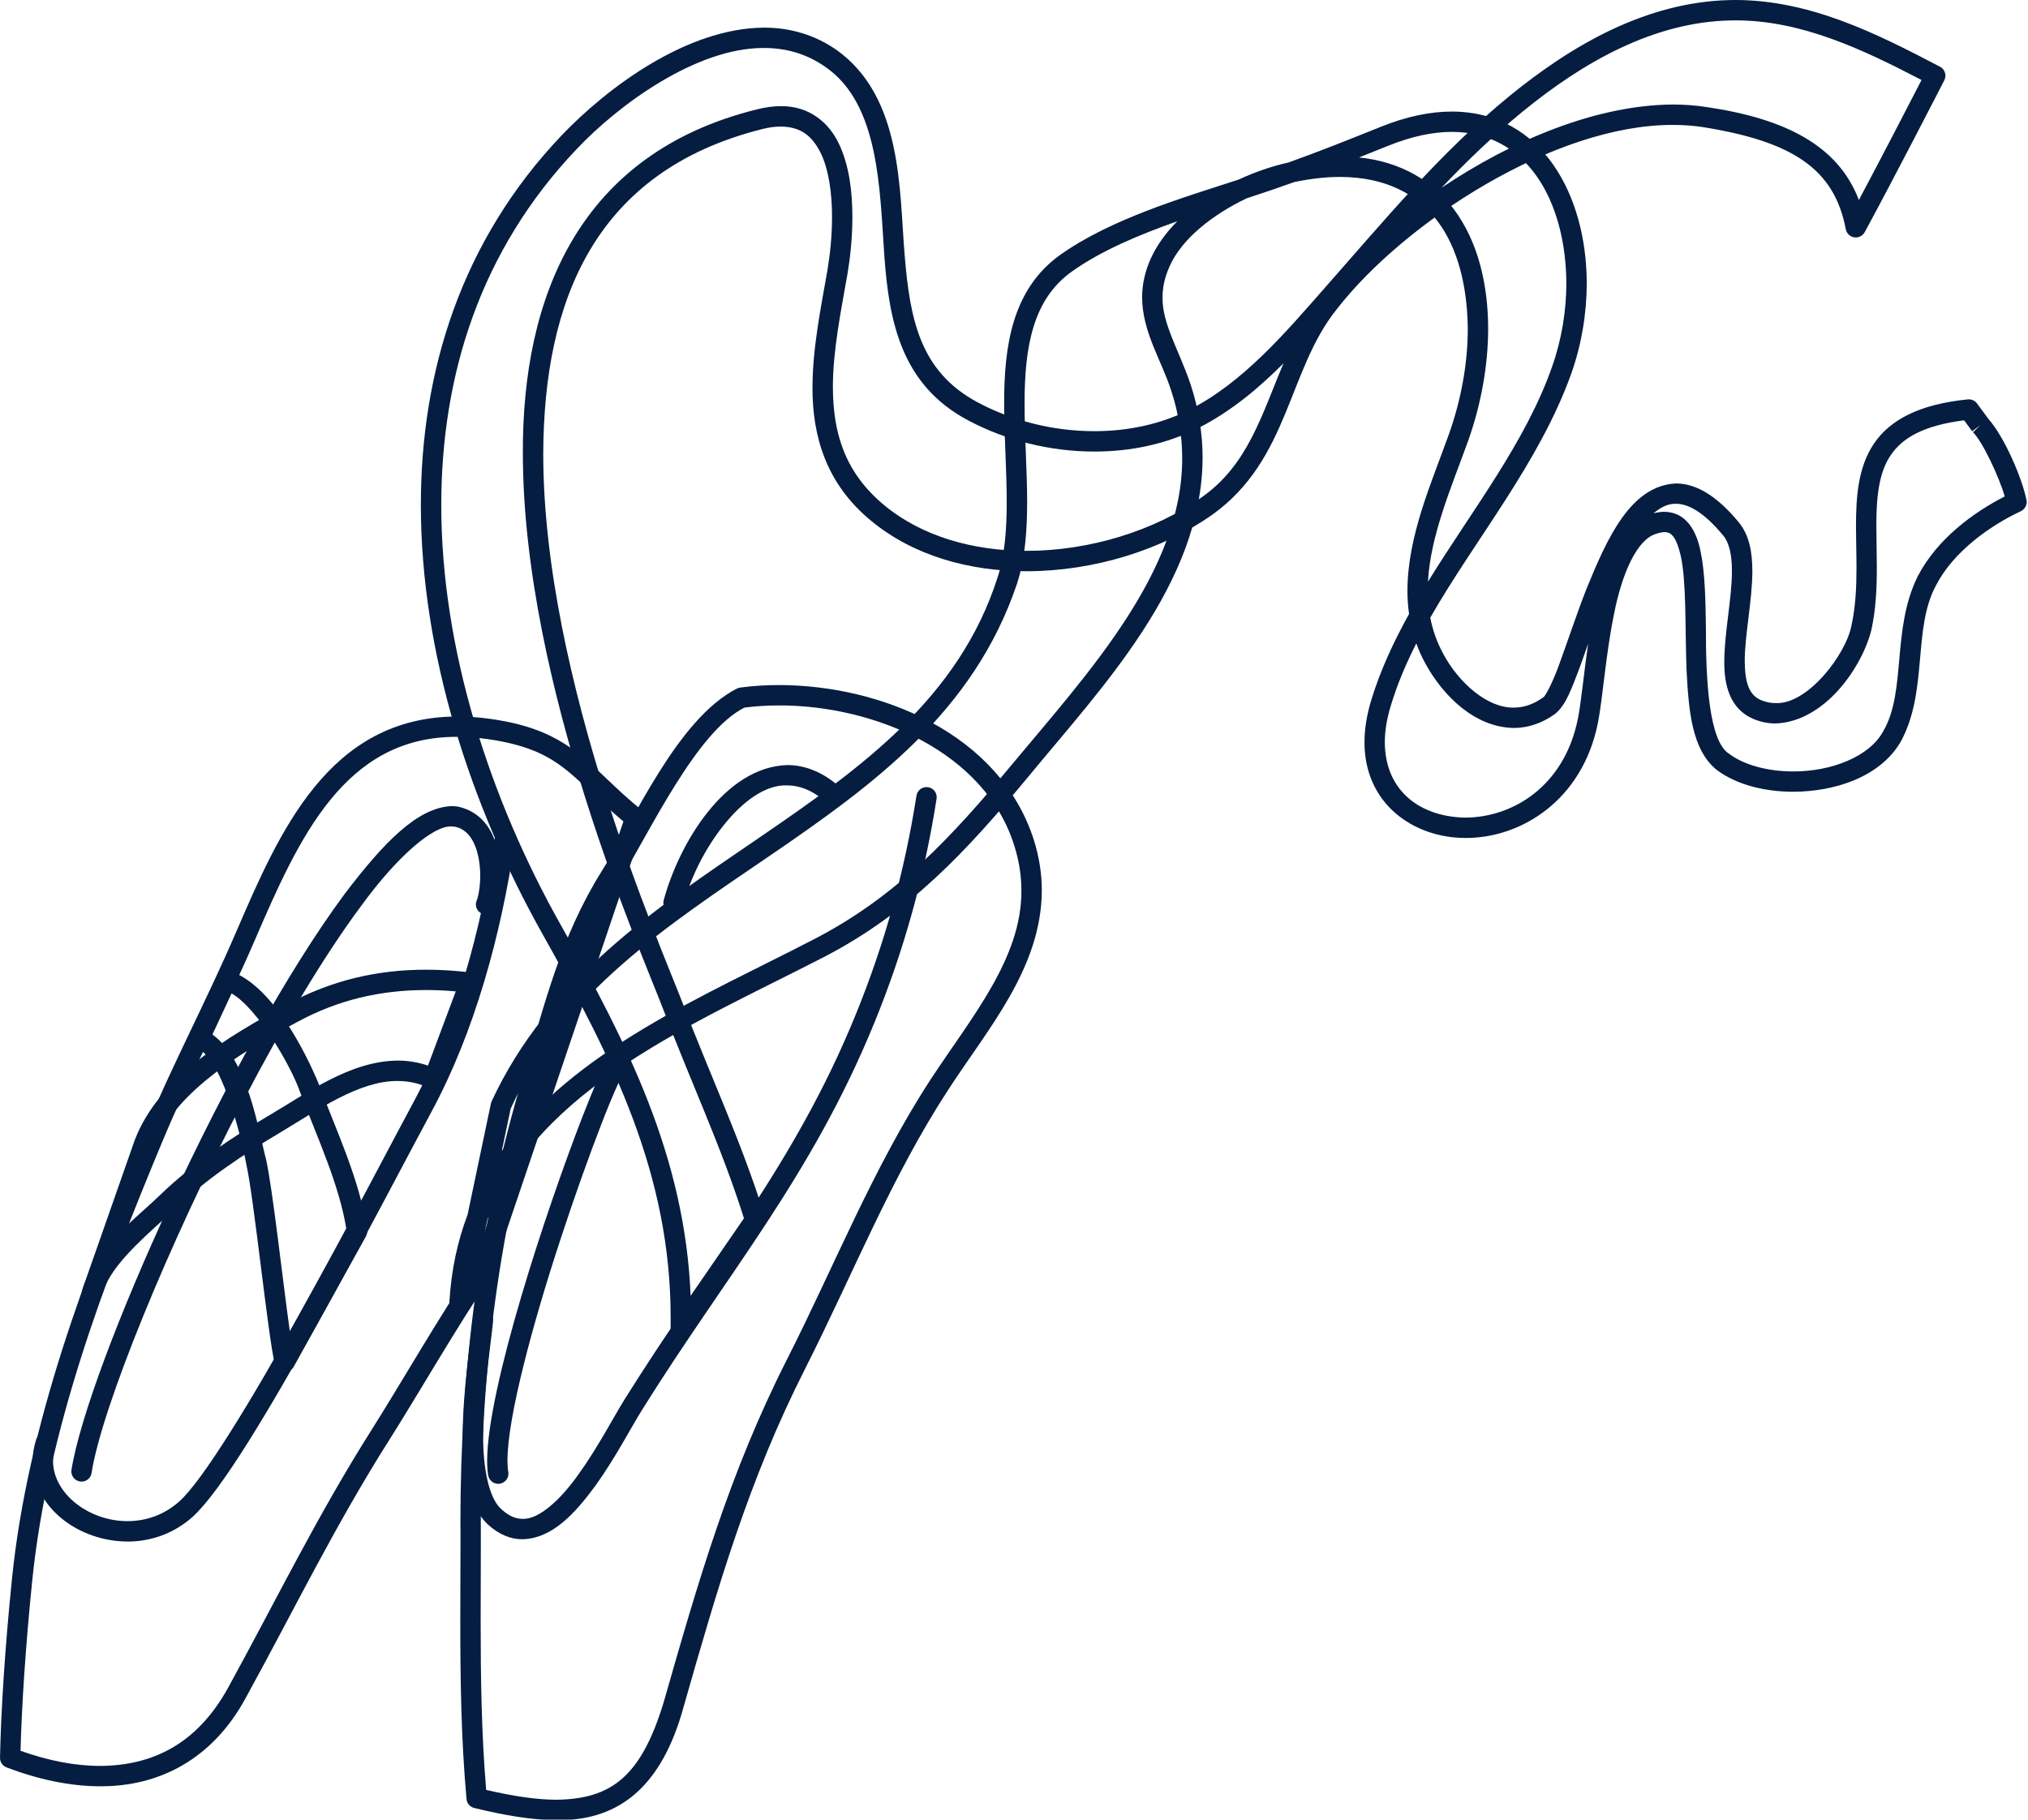 <?xml version="1.0" encoding="UTF-8" standalone="no"?><svg xmlns="http://www.w3.org/2000/svg" xmlns:xlink="http://www.w3.org/1999/xlink" fill="#051d40" height="114.6" preserveAspectRatio="xMidYMid meet" version="1" viewBox="-0.0 0.0 127.7 114.6" width="127.7" zoomAndPan="magnify"><g><g id="change1_2"><path d="M35.066,114.632c-1.547-0.002-3.266-0.294-5.203-0.765l0,0c-0.27-0.065-0.463-0.293-0.487-0.566l0,0 c-0.344-3.804-0.392-7.553-0.392-11.297l0,0c0-1.534,0.012-3.066,0.012-4.599l0,0 c-0.004-0.364-0.004-0.727,0-1.079l0,0c-0.004-0.142-0.004-0.28-0.004-0.416l0,0 c0-9.701,1.161-18.902,3.966-28.211l0,0c1.37-4.53,2.326-8.658,4.936-12.842l0,0 c2.012-3.149,4.737-9.574,8.518-11.495l0,0v0.001c0.061-0.028,0.125-0.05,0.195-0.059l0,0 c0.789-0.109,1.61-0.159,2.45-0.159l0,0c6.351,0.005,13.896,3.021,16.047,9.766l0,0 c0.343,1.096,0.498,2.155,0.498,3.179l0,0c-0.024,4.93-3.478,8.793-5.939,12.616l0,0 c-3.534,5.424-5.99,11.621-8.968,17.503l0,0c-3.548,6.992-5.5,13.755-7.653,21.301l0,0 c-1.368,5.001-4.049,7.121-7.82,7.121l0,0C35.169,114.632,35.118,114.632,35.066,114.632L35.066,114.632z M35.066,113.347c3.376-0.058,5.295-1.386,6.74-6.189l0,0c2.153-7.545,4.131-14.405,7.743-21.528l0,0 c2.947-5.808,5.414-12.05,9.035-17.623l0,0c2.572-3.923,5.757-7.644,5.732-11.916l0,0 c0-0.895-0.133-1.82-0.436-2.795l0,0c-1.83-5.948-8.817-8.876-14.823-8.868l0,0c-0.753,0-1.482,0.045-2.181,0.137 l0,0c-3.015,1.514-5.902,7.723-7.894,10.975l0,0c-2.479,3.967-3.414,7.944-4.795,12.531l0,0 c-2.766,9.178-3.913,18.241-3.913,27.841l0,0c0,0.136,0,0.265,0.003,0.406l0,0c0,0.362,0,0.725,0,1.089l0,0 c0,1.539-0.011,3.07-0.011,4.599l0,0c0,3.579,0.047,7.138,0.347,10.723l0,0 C32.311,113.121,33.794,113.349,35.066,113.347L35.066,113.347z" fill="inherit"/></g><g id="change1_4"><path d="M30.73,96.018c-1.329-1.263-1.564-3.426-1.59-5.683l0,0c0.004-2.768,0.485-5.752,0.635-7.256l0,0 c0.033-0.353,0.349-0.609,0.701-0.575l0,0c0.352,0.034,0.608,0.35,0.573,0.702l0,0 c-0.154,1.571-0.625,4.495-0.625,7.129l0,0c-0.019,2.147,0.368,4.058,1.167,4.734l0,0 c0.497,0.445,0.906,0.585,1.315,0.588l0,0c1.009,0.053,2.402-1.196,3.565-2.866l0,0 c1.185-1.65,2.181-3.573,2.845-4.637l0,0c5.409-8.661,10.675-14.716,14.551-24.216l0,0 c1.843-4.514,3.087-9.013,3.842-13.828l0,0c0.056-0.35,0.384-0.587,0.733-0.532l0,0 c0.348,0.053,0.588,0.381,0.532,0.731l0,0c-0.767,4.912-2.041,9.514-3.921,14.115l0,0 c-3.969,9.714-9.314,15.852-14.648,24.41l0,0c-0.616,0.978-1.643,2.961-2.89,4.704l0,0 c-1.26,1.72-2.706,3.353-4.609,3.403l0,0c-0.006,0.001-0.013,0.001-0.019,0.001l0,0 C32.141,96.942,31.389,96.627,30.73,96.018L30.73,96.018z" fill="inherit"/></g><g id="change1_3"><path d="M6.312,112.5c-1.919,0-3.917-0.436-5.898-1.188l0,0c-0.254-0.099-0.419-0.345-0.413-0.614l0,0 c0.059-2.904,0.309-6.92,0.757-11.297l0,0c0.984-9.67,4.63-19.244,8.312-28.063l0,0 c1.8-4.31,3.964-8.379,5.773-12.581l0,0c2.741-6.356,5.84-13.604,13.945-13.632l0,0 c0.676-0.003,1.385,0.05,2.122,0.156l0,0c5.225,0.731,6.166,3.062,9.499,5.74l0,0l-0.405,0.5l0.405-0.5 c0.209,0.169,0.291,0.449,0.204,0.705l0,0l-9.678,28.616l-0.081,0.162c-1.853,2.672-4.543,7.342-6.322,10.151l0,0 c-3.433,5.416-5.97,10.651-9.065,16.291l0,0c-2.11,3.884-5.47,5.554-9.096,5.554l0,0 C6.352,112.501,6.332,112.501,6.312,112.5L6.312,112.5z M6.312,111.217c3.275-0.02,6.073-1.361,8.032-4.888l0,0 c3.075-5.601,5.625-10.865,9.104-16.357l0,0c1.739-2.747,4.391-7.357,6.297-10.12l0,0l9.51-28.118 c-3.322-2.772-3.887-4.508-8.527-5.183l0,0c-0.683-0.097-1.327-0.145-1.94-0.145l0,0 c-7.117-0.03-9.976,6.389-12.766,12.858l0,0c-1.842,4.266-4.001,8.328-5.772,12.568l0,0 c-3.671,8.79-7.261,18.263-8.218,27.697l0,0c-0.42,4.12-0.666,7.921-0.739,10.737l0,0 C3.02,110.88,4.72,111.22,6.312,111.217L6.312,111.217z" fill="inherit"/></g><g id="change1_6"><path d="M42.678,84.249c-0.27-0.082-0.452-0.333-0.45-0.615l0,0c0.002-0.216,0.006-0.43,0.002-0.634l0,0 c0.004-9.004-3.606-16.237-8.043-24.127l0,0c-4.54-8.07-7.683-17.686-7.686-27.074l0,0 c-0.002-8.399,2.54-16.634,8.88-23.291l0,0c2.836-2.959,7.824-6.736,12.73-6.768l0,0 c1.582,0,3.161,0.42,4.581,1.416l0,0c4.161,2.982,3.929,8.867,4.273,12.906l0,0 c0.332,4.082,0.98,7.332,4.575,9.266l0,0c2.188,1.175,4.799,1.83,7.373,1.827l0,0 c2.097,0,4.165-0.432,5.972-1.345l0,0c3.382-1.707,6.044-4.843,8.622-7.78l0,0 c3.642-4.131,7.207-8.443,11.566-12.002l0,0c3.901-3.181,8.596-5.919,13.904-6.025l0,0 C109.083,0,109.182,0,109.278,0l0,0c4.742,0.006,8.942,2.139,12.879,4.201l0,0 c0.312,0.162,0.434,0.549,0.271,0.859l0,0c0,0.003-3.225,6.284-5.01,9.561l0,0 c-0.131,0.237-0.397,0.369-0.664,0.327l0,0c-0.269-0.045-0.482-0.253-0.529-0.519l0,0 c-0.727-3.824-3.391-5.519-8.963-6.419l0,0c-0.618-0.097-1.256-0.142-1.907-0.142l0,0 c-7.461-0.033-16.941,6.138-21.183,11.608l0,0c-3.085,3.844-2.982,9.429-7.789,12.907l0,0 c-3.186,2.253-7.506,3.591-11.748,3.594l0,0c-3.557,0-7.077-0.948-9.774-3.17l0,0 c-2.86-2.344-3.711-5.372-3.7-8.409l0,0c0.003-2.463,0.522-4.978,0.938-7.363l0,0 c0.161-0.941,0.293-2.148,0.293-3.363l0,0c0.003-1.488-0.205-2.998-0.719-4.048l0,0 c-0.537-1.053-1.218-1.633-2.505-1.654l0,0c-0.341,0-0.732,0.048-1.174,0.16l0,0 c-10.556,2.652-13.744,10.816-13.787,20.419l0,0c-0.008,14.267,7.432,31.105,8.766,34.598l0,0 c1.698,4.471,3.754,8.832,5.19,13.498l0,0l-0.614,0.19l0.614-0.19c0.058,0.19,0.025,0.392-0.086,0.555l0,0 l-4.681,6.802c-0.122,0.178-0.32,0.278-0.527,0.278l0,0C42.806,84.279,42.741,84.269,42.678,84.249L42.678,84.249z M36.31,9.392c-6.083,6.393-8.521,14.259-8.524,22.407l0,0c-0.002,9.101,3.066,18.535,7.519,26.446l0,0 c4.221,7.513,7.831,14.642,8.182,23.365l0,0l3.359-4.882c-1.398-4.447-3.388-8.692-5.071-13.128l0,0 c-1.299-3.445-8.845-20.395-8.851-35.052l0,0c-0.042-9.826,3.522-18.893,14.763-21.666l0,0 c0.527-0.131,1.02-0.197,1.482-0.197l0,0c1.778-0.018,3.029,1.028,3.659,2.376l0,0 c0.648,1.352,0.844,3.011,0.846,4.61l0,0c0,1.308-0.139,2.574-0.309,3.58l0,0 c-0.424,2.411-0.923,4.866-0.919,7.146l0,0c0.013,2.832,0.717,5.33,3.232,7.421l0,0 c2.399,1.982,5.622,2.874,8.958,2.874l0,0c3.971,0.005,8.077-1.275,11.008-3.355l0,0 c2.941-2.039,3.803-5.227,5.18-8.458l0,0c-1.582,1.585-3.324,3.042-5.356,4.073l0,0 c-2.014,1.02-4.279,1.487-6.552,1.487l0,0c-2.789,0-5.594-0.702-7.981-1.98l0,0 c-4.182-2.234-4.945-6.205-5.246-10.3l0,0c-0.296-4.182-0.298-9.615-3.728-11.953l0,0 c-1.196-0.835-2.482-1.182-3.847-1.184l0,0c-0.018,0-0.038,0-0.057,0l0,0C43.847,3.023,38.967,6.573,36.31,9.392 L36.31,9.392z M107.458,6.742c4.972,0.73,8.295,2.434,9.592,5.855l0,0c1.423-2.672,3.247-6.2,3.946-7.558l0,0 c-3.747-1.954-7.587-3.761-11.719-3.756l0,0c-0.092,0-0.18,0-0.266,0.003l0,0c-4.874,0.085-9.33,2.634-13.127,5.737 l0,0c-1.813,1.478-3.497,3.103-5.117,4.806l0,0c4.469-3.004,9.777-5.225,14.587-5.246l0,0 C106.066,6.584,106.768,6.636,107.458,6.742L107.458,6.742z" fill="inherit"/></g><g id="change1_8"><path d="M28.856,82.655c-0.331-0.045-0.575-0.338-0.558-0.672l0,0c0.121-2.014,0.519-3.831,1.145-5.482l0,0 l1.469-7.001l0.043-0.134c7.163-15.435,26.986-17.739,31.864-33.007l0,0c0.441-1.358,0.576-2.987,0.572-4.737l0,0 c0.004-1.988-0.162-4.126-0.162-6.207l0,0c-0.002-3.604,0.495-7.194,3.536-9.367l0,0 c3.222-2.283,7.735-3.596,11.225-4.737l0,0c0.004-0.002,0.006-0.002,0.01-0.003l0,0 c1.047-0.486,2.107-0.843,3.073-1.06l0,0c0.018-0.004,0.036-0.008,0.054-0.012l0,0 c1.917-0.689,3.688-1.391,5.801-2.243l0,0c1.634-0.66,3.137-0.967,4.501-0.967l0,0 c5.713,0.016,8.477,5.332,8.485,10.801l0,0c0,1.9-0.32,3.848-0.965,5.679l0,0 c-2.008,5.623-6.037,10.416-8.887,15.393l0,0c0.148,0.769,0.409,1.527,0.814,2.275l0,0 c0.979,1.838,2.797,3.424,4.446,3.391l0,0c0.597-0.002,1.205-0.181,1.85-0.643l0,0 c0.114-0.02,0.643-1.008,1.081-2.284l0,0c0.475-1.29,1.011-2.93,1.643-4.547l0,0 c1.298-3.181,2.778-6.513,5.642-6.644l0,0c1.306,0.009,2.598,0.813,3.953,2.451l0,0 c0.689,0.846,0.846,1.936,0.852,3.062l0,0c-0.006,1.897-0.485,4.06-0.48,5.703l0,0 c0.017,1.361,0.283,2.122,1.042,2.437l0,0c0.304,0.125,0.6,0.18,0.898,0.18l0,0 c2.006,0.109,4.436-3.051,4.783-4.895l0,0c0.258-1.171,0.314-2.403,0.314-3.638l0,0 c0-0.866-0.03-1.734-0.032-2.588l0,0c0.005-1.875,0.12-3.701,1.122-5.207l0,0 c1.013-1.51,2.871-2.497,5.921-2.799l0,0c0.227-0.021,0.448,0.076,0.581,0.26l0,0l0.719,0.975 c0.996,1.125,2.107,3.688,2.397,5.112l0,0c0.051,0.285-0.096,0.569-0.357,0.694l0,0 c-1.923,0.901-4.252,2.535-5.354,4.693l0,0c-1.468,2.721-0.479,6.619-2.201,9.809l0,0 c-1.284,2.219-4.116,3.158-6.781,3.169l0,0c-1.794-0.003-3.55-0.432-4.811-1.373l0,0 c-1.583-1.276-1.775-3.755-1.908-6.363l0,0c-0.095-2.611,0.002-5.423-0.359-7.113l0,0 c-0.279-1.18-0.589-1.516-1.026-1.502l0,0c-0.139,0-0.319,0.029-0.546,0.113l0,0 c-1.199,0.362-2.144,2.519-2.636,5.064l0,0c-0.52,2.526-0.705,5.288-1.01,6.831l0,0 c-0.973,4.884-4.845,7.269-8.344,7.254l0,0c-3.251-0.007-6.351-2.127-6.356-6.021l0,0 c0-0.826,0.139-1.715,0.429-2.67l0,0c0.576-1.883,1.41-3.675,2.378-5.417l0,0 c-0.07-0.491-0.102-0.983-0.102-1.474l0,0c0.007-3.478,1.558-6.884,2.624-9.885l0,0 c0.76-2.14,1.176-4.439,1.176-6.607l0,0c-0.062-5.299-2.306-9.533-8.032-9.559l0,0 c-0.879,0-1.847,0.103-2.907,0.327l0,0c-0.942,0.338-1.921,0.674-2.991,1.023l0,0 c-2.083,0.991-4.092,2.536-4.852,4.296l0,0c-0.322,0.714-0.439,1.34-0.439,1.944l0,0 c-0.021,1.663,1.018,3.278,1.758,5.45l0,0c0.522,1.582,0.764,3.139,0.764,4.652l0,0 c-0.033,7.894-6.329,14.438-11.004,20.117l0,0c-3.808,4.594-7.424,8.525-12.868,11.337l0,0 c-8.25,4.241-17.898,8.195-21.155,16.49l0,0l-1.128,5.371c-0.065,0.3-0.328,0.51-0.63,0.51l0,0 C28.91,82.662,28.884,82.66,28.856,82.655L28.856,82.655z M31.597,72.488c4.526-6.364,12.835-9.795,19.665-13.338 l0,0c5.206-2.689,8.677-6.442,12.47-11.015l0,0c4.755-5.714,10.738-12.145,10.709-19.299l0,0 c-0.004-1.38-0.219-2.793-0.698-4.251l0,0c-0.64-1.971-1.807-3.666-1.826-5.851l0,0 c0-0.781,0.163-1.607,0.555-2.473l0,0c0.395-0.856,0.971-1.633,1.661-2.326l0,0 c-2.396,0.847-4.796,1.852-6.625,3.157l0,0c-2.482,1.754-2.993,4.778-2.993,8.322l0,0 c-0.003,2.015,0.16,4.152,0.163,6.207l0,0c-0.003,1.812-0.128,3.562-0.638,5.138l0,0 c-5.431,16.135-25.316,18.439-31.887,33.077l0,0L31.597,72.488L31.597,72.488z M87.572,44.461 c-0.258,0.848-0.373,1.614-0.373,2.294l0,0c0.02,3.13,2.312,4.698,5.074,4.738l0,0 c2.952-0.013,6.218-1.937,7.083-6.222l0,0c0.207-1.014,0.366-2.809,0.649-4.731l0,0 c-0.191,0.541-0.373,1.06-0.548,1.538l0,0c-0.519,1.337-0.84,2.31-1.532,2.88l0,0 c-0.837,0.608-1.734,0.891-2.603,0.889l0,0c-2.431-0.033-4.438-1.988-5.572-4.064l0,0 c-0.227-0.415-0.415-0.836-0.567-1.261l0,0C88.528,41.81,87.974,43.118,87.572,44.461L87.572,44.461z M118.576,46.068c1.48-2.508,0.519-6.414,2.177-9.767l0,0c1.232-2.37,3.504-4.021,5.482-5.037l0,0 c-0.361-1.25-1.408-3.467-1.997-4.04l0,0l0.464-0.444l-0.518,0.381l-0.506-0.689 c-2.625,0.329-3.915,1.147-4.623,2.197l0,0c-0.752,1.101-0.91,2.662-0.903,4.49l0,0 c0,0.82,0.029,1.692,0.029,2.588l0,0c0,1.271-0.054,2.599-0.341,3.915l0,0c-0.567,2.315-2.913,5.793-6.039,5.902 l0,0c-0.461,0-0.934-0.091-1.394-0.286l0,0c-1.49-0.628-1.845-2.157-1.831-3.615l0,0 c0.007-1.857,0.487-4.014,0.479-5.703l0,0c0.005-1.007-0.17-1.793-0.555-2.243l0,0 c-1.249-1.512-2.244-1.996-2.965-1.988l0,0c-0.461-0.022-0.941,0.194-1.418,0.601l0,0 c0.235-0.064,0.465-0.097,0.689-0.097l0,0c1.392,0.013,2.041,1.255,2.281,2.519l0,0 c0.275,1.321,0.306,2.992,0.331,4.732l0,0c-0.009,3.462,0.208,7.195,1.454,7.983l0,0 c0.928,0.709,2.454,1.122,4.038,1.117l0,0C115.293,48.595,117.709,47.664,118.576,46.068L118.576,46.068z M91.545,13.173c1.512,2.023,2.158,4.709,2.162,7.529l0,0c-0.004,2.331-0.447,4.766-1.252,7.039l0,0 c-1.037,2.879-2.386,5.969-2.537,8.893l0,0c2.782-4.514,6.153-8.785,7.821-13.557l0,0 c0.594-1.684,0.892-3.498,0.892-5.252l0,0c-0.036-5.153-2.473-9.508-7.202-9.519l0,0 c-1.17,0-2.51,0.267-4.021,0.877l0,0c-0.636,0.256-1.244,0.499-1.835,0.733l0,0 C88.219,10.188,90.228,11.4,91.545,13.173L91.545,13.173z" fill="inherit"/></g><g id="change1_7"><path d="M30.74,92.913c-0.045-0.28-0.066-0.586-0.066-0.919l0,0c0.021-4.6,3.696-15.698,5.996-21.649l0,0 c0.788-2.003,1.335-3.307,1.739-3.84l0,0c0.22-0.278,0.624-0.322,0.898-0.101l0,0 c0.277,0.22,0.322,0.624,0.1,0.897l0,0c-0.134,0.139-0.806,1.584-1.543,3.505l0,0 c-0.755,1.951-1.67,4.493-2.547,7.174l0,0c-1.761,5.341-3.373,11.308-3.362,14.014l0,0 c0,0.278,0.018,0.519,0.05,0.709l0,0h0.004c0.058,0.351-0.181,0.682-0.531,0.739l0,0 c-0.036,0.006-0.071,0.009-0.105,0.009l0,0C31.065,93.451,30.792,93.227,30.74,92.913L30.74,92.913z" fill="inherit"/></g><g id="change1_9"><path d="M42.255,57.482c-0.343-0.087-0.552-0.438-0.465-0.781l0,0c0.957-3.542,3.819-8.399,7.782-8.517l0,0 c1.054-0.004,2.137,0.398,3.15,1.248l0,0c0.272,0.228,0.307,0.633,0.079,0.902l0,0 c-0.229,0.273-0.634,0.307-0.902,0.081l0,0c-0.834-0.692-1.597-0.946-2.327-0.951l0,0 c-2.743-0.117-5.76,4.295-6.538,7.555l0,0h0.003c-0.073,0.29-0.337,0.482-0.624,0.482l0,0 C42.361,57.502,42.307,57.496,42.255,57.482L42.255,57.482z" fill="inherit"/></g><g id="change1_1"><path d="M8.022,97.085c-3.006-0.009-5.925-2.079-5.966-5.054l0,0c0-0.45,0.073-0.918,0.227-1.386l0,0 c0.112-0.335,0.474-0.52,0.81-0.409l0,0c0.337,0.111,0.519,0.473,0.411,0.808l0,0 c-0.113,0.347-0.163,0.675-0.163,0.987l0,0c0.005,2.005,2.215,3.768,4.682,3.771l0,0 c1.139-0.003,2.281-0.368,3.254-1.231l0,0c1.473-1.289,4.63-6.494,7.596-11.842l0,0 c2.991-5.369,5.889-10.957,7.162-13.312l0,0c2.614-4.828,4.26-10.805,5.114-16.581l0,0 c0.054-0.35,0.377-0.593,0.728-0.541l0,0c0.351,0.051,0.594,0.378,0.541,0.726l0,0 c-0.872,5.888-2.541,11.987-5.253,17.006l0,0c-1.266,2.335-4.171,7.938-7.174,13.326l0,0 c-3.022,5.409-6.044,10.524-7.861,12.178l0,0c-1.214,1.082-2.682,1.556-4.095,1.556l0,0 C8.03,97.085,8.024,97.085,8.022,97.085L8.022,97.085z" fill="inherit"/></g><g id="change1_5"><path d="M5.036,93.305c-0.35-0.056-0.589-0.384-0.536-0.733l0,0c1.044-6.529,9.951-26.489,17.207-36.277l0,0 c2.458-3.234,4.581-5.442,6.738-5.526l0,0c0.106,0,0.225,0.005,0.376,0.028l0,0 c2.215,0.48,2.707,2.765,2.699,4.355l0,0c-0.005,0.855-0.122,1.573-0.324,2.062l0,0 c-0.141,0.325-0.519,0.473-0.844,0.332l0,0c-0.327-0.14-0.475-0.518-0.332-0.842l0,0 c0.086-0.19,0.224-0.85,0.219-1.552l0,0c-0.006-1.451-0.469-2.91-1.64-3.091l0,0 c-0.039-0.008-0.09-0.011-0.154-0.011l0,0c-1.118-0.081-3.388,1.818-5.709,5.011l0,0 c-2.357,3.168-4.934,7.517-7.345,12.131l0,0c-4.825,9.211-9.012,19.569-9.624,23.575l0,0 c-0.048,0.319-0.321,0.544-0.632,0.544l0,0C5.104,93.311,5.069,93.31,5.036,93.305L5.036,93.305z" fill="inherit"/></g><g id="change1_10"><path d="M5.611,82.011c-0.331-0.102-0.521-0.449-0.43-0.784l0,0c0.058-0.197,0.126-0.392,0.203-0.58l0,0 l2.962-8.449l-0.001-0.001c1.421-4.351,6.2-6.992,9.714-8.933l0,0c2.804-1.535,5.729-2.193,8.764-2.192l0,0 c0.935-0.002,1.882,0.061,2.844,0.18l0,0c0.196,0.024,0.367,0.134,0.47,0.304l0,0 c0.103,0.168,0.119,0.371,0.053,0.557l0,0l-2.271,6.068c-0.064,0.168-0.194,0.303-0.361,0.371l0,0 c-0.167,0.067-0.355,0.061-0.519-0.018l0,0c-0.668-0.322-1.328-0.453-1.998-0.453l0,0 c-2.388-0.025-5.004,1.803-7.283,3.176l0,0c-2.402,1.423-4.766,2.99-6.743,4.885l0,0 c-1.51,1.419-3.607,3.097-4.387,4.838l0,0l-0.22,0.629C6.313,81.874,6.066,82.039,5.8,82.039l0,0 C5.737,82.039,5.673,82.03,5.611,82.011L5.611,82.011z M9.562,72.603l-1.621,4.628 c0.773-0.741,1.563-1.406,2.187-2.015l0,0c2.09-2.005,4.535-3.621,6.976-5.064l0,0 c2.219-1.299,4.932-3.332,7.937-3.356l0,0c0.63,0,1.272,0.097,1.907,0.315l0,0l1.75-4.673 c-0.634-0.058-1.259-0.086-1.875-0.086l0,0c-2.853,0.003-5.538,0.61-8.149,2.036l0,0 c-3.521,1.897-7.983,4.547-9.107,8.198l0,0l-0.609-0.195L9.562,72.603L9.562,72.603z" fill="inherit"/></g><g id="change1_11"><path d="M17.845,86.405c-0.262-0.034-0.475-0.227-0.539-0.482l0,0c-0.438-1.808-1.313-10.474-1.797-12.595l0,0 c-0.353-1.965-1.654-6.958-3.179-7.317l0,0c-0.171-0.06-0.304-0.189-0.374-0.355l0,0 c-0.069-0.165-0.067-0.354,0.012-0.517l0,0l1.703-3.658c0.129-0.278,0.445-0.427,0.746-0.348l0,0 c2.698,0.839,4.86,5.183,5.689,7.223l0,0c1.069,2.86,2.541,5.918,3.011,9.103l0,0 c0.021,0.14-0.005,0.279-0.073,0.404l0,0l-4.553,8.218c-0.115,0.206-0.334,0.331-0.564,0.331l0,0 C17.901,86.411,17.872,86.409,17.845,86.405L17.845,86.405z M16.76,73.047c0.406,1.815,1.05,7.689,1.493,10.814 l0,0l3.562-6.431c-0.458-2.849-1.832-5.767-2.911-8.624l0,0c-0.559-1.654-2.698-5.322-4.323-6.24l0,0l-1.204,2.588 C15.63,66.772,16.274,71.233,16.76,73.047L16.76,73.047z" fill="inherit"/></g></g></svg>